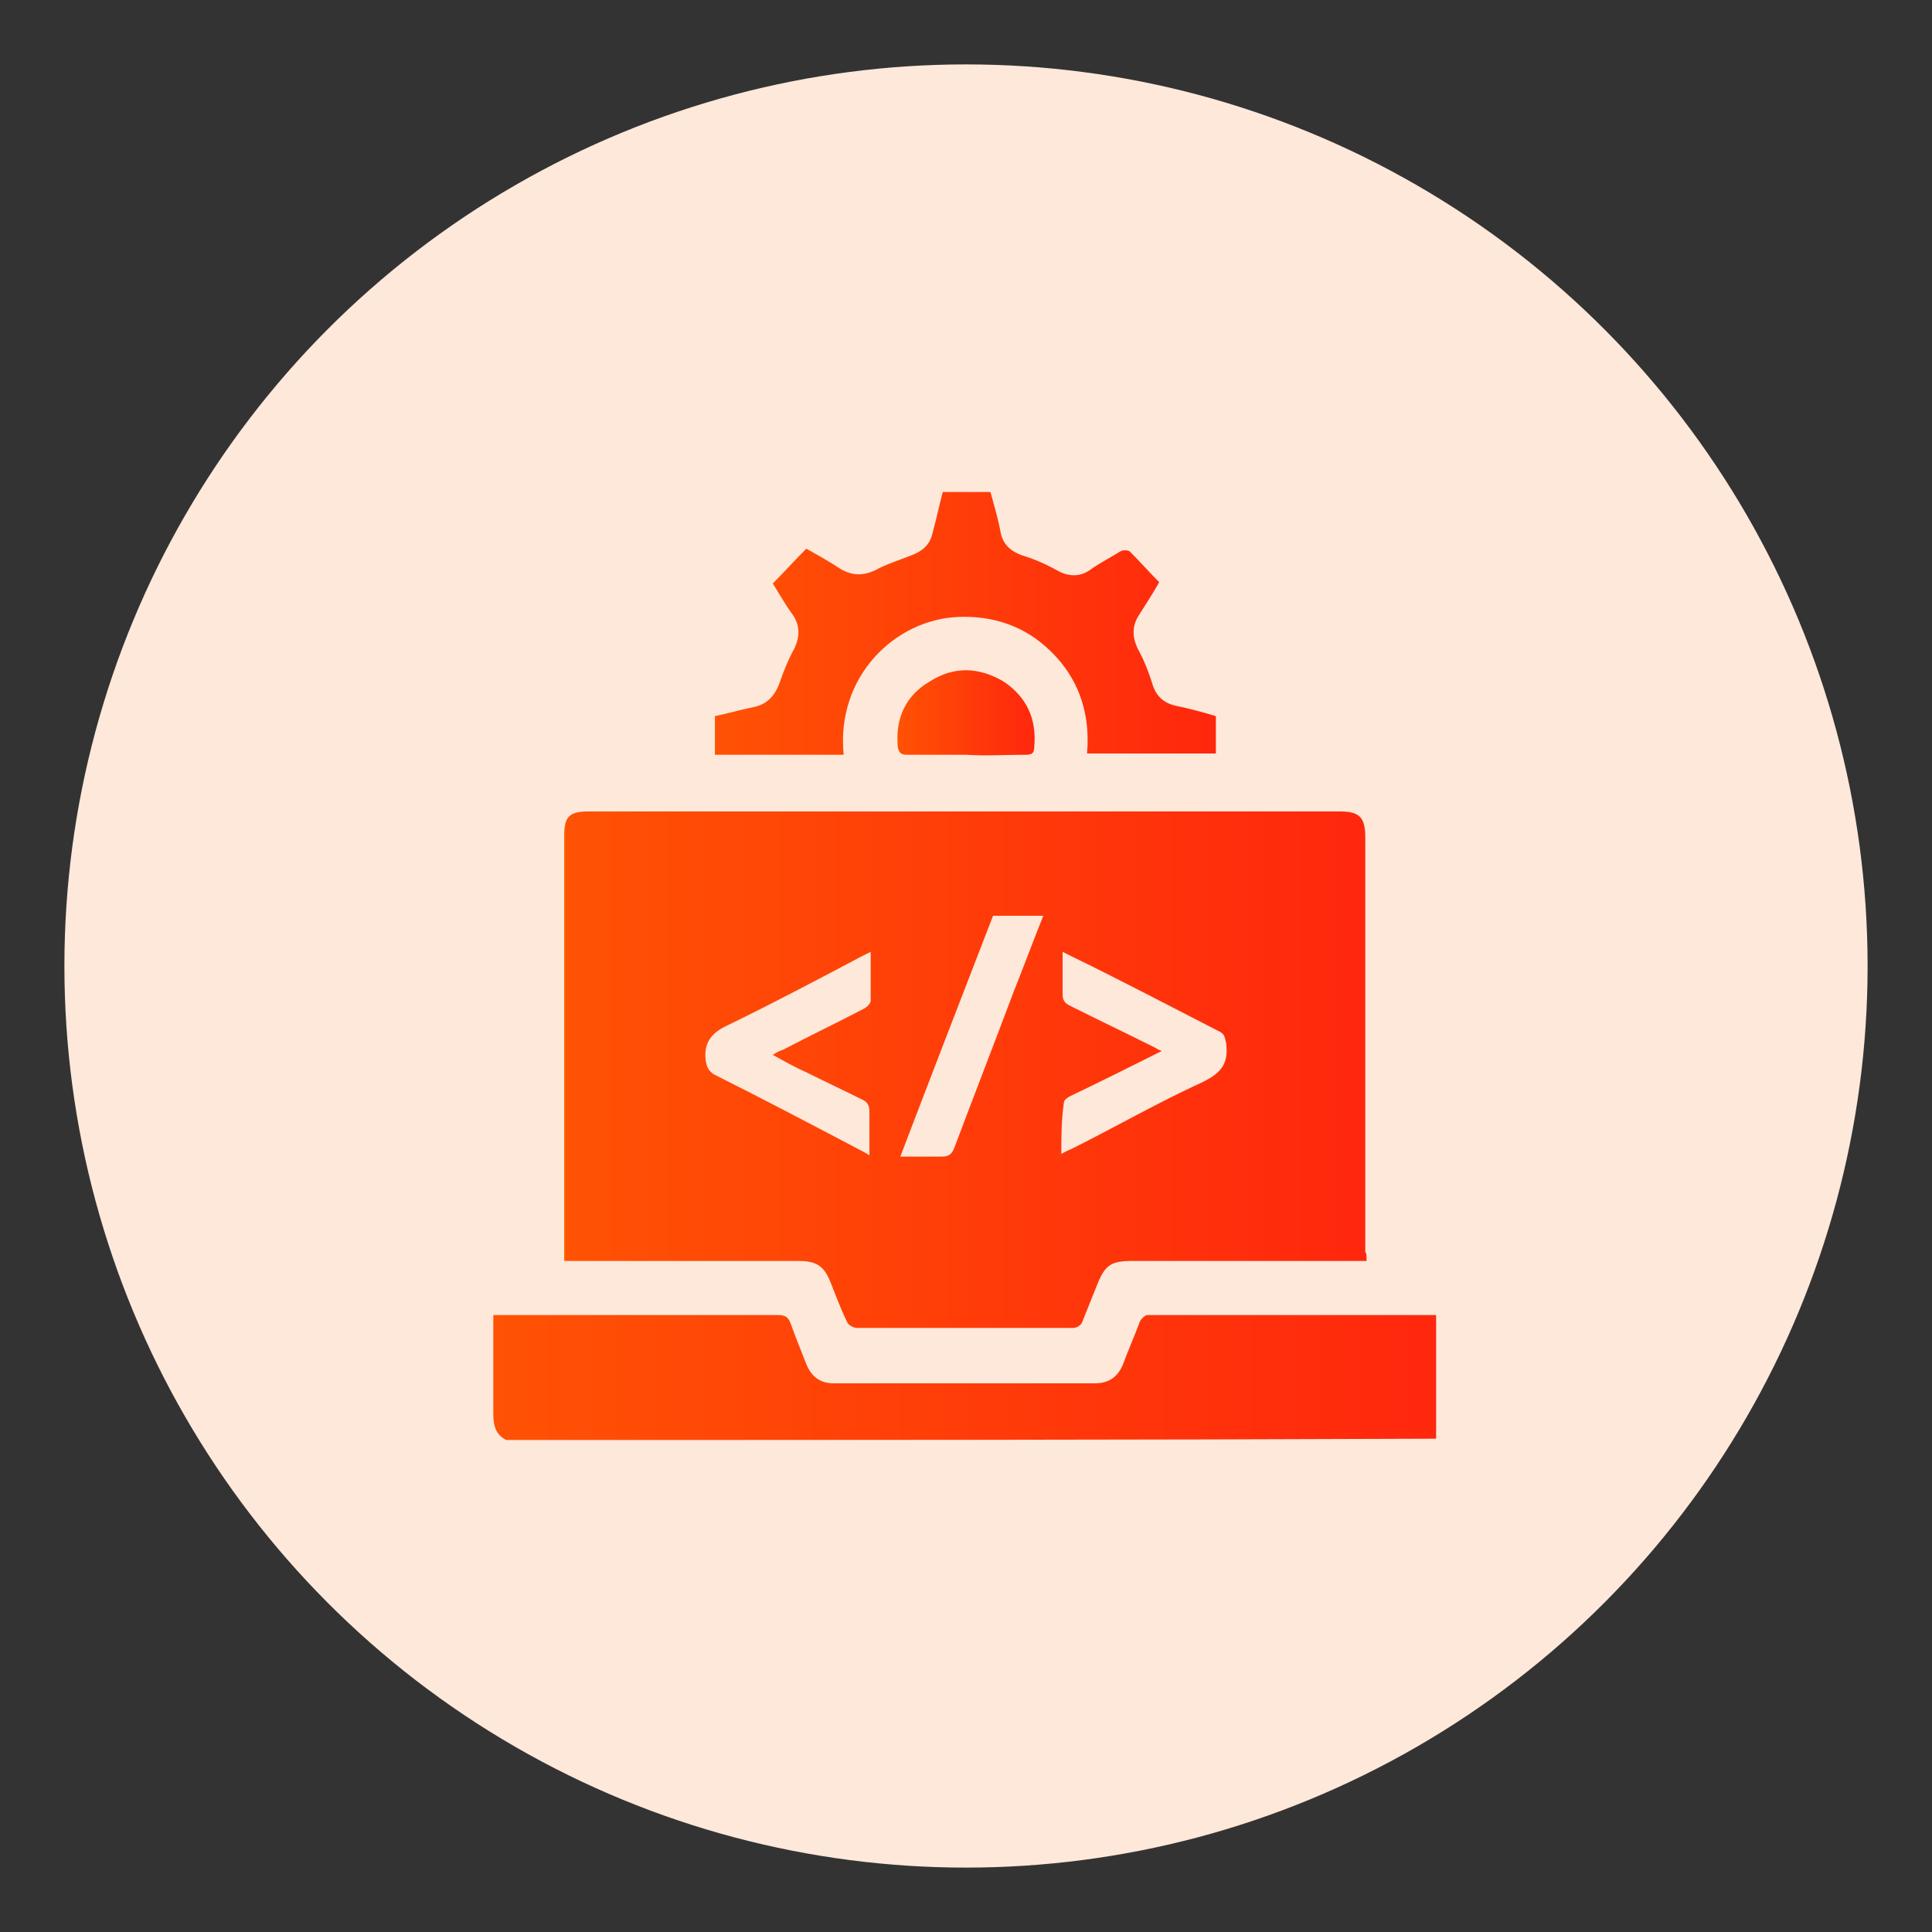 <?xml version="1.0" encoding="utf-8"?>
<!-- Generator: Adobe Illustrator 27.4.0, SVG Export Plug-In . SVG Version: 6.00 Build 0)  -->
<svg version="1.1" id="Layer_1" xmlns="http://www.w3.org/2000/svg" xmlns:xlink="http://www.w3.org/1999/xlink" x="0px" y="0px"
	 viewBox="0 0 150 150" style="enable-background:new 0 0 150 150;" xml:space="preserve">
<rect x="0" y="0" width="150" height="150" fill="#333333" stroke="none"/>
<style type="text/css">
	.st0{clip-path:url(#SVGID_00000078759583760439385640000016344527529251493262_);}
	.st1{clip-path:url(#SVGID_00000107553379025402850100000015522973878060714379_);}
	.st2{clip-path:url(#SVGID_00000088114983062861926990000011538749258496780967_);}
	.st3{clip-path:url(#SVGID_00000040536888919033269550000004637495432370907316_);}
	.st4{clip-path:url(#SVGID_00000098218133510084865950000013663780171691783060_);}
	.st5{clip-path:url(#SVGID_00000158717948102817691320000018353323033450556550_);}
	.st6{clip-path:url(#SVGID_00000101823917483481471930000009609279457623539379_);}
	.st7{clip-path:url(#SVGID_00000123407368685501173810000016164944167609778057_);}
	.st8{clip-path:url(#SVGID_00000142866771545530141180000005365016433255823511_);}
	.st9{clip-path:url(#SVGID_00000173150741670463357920000018022483061045184391_);}
	.st10{fill:#FEE8DA;}
	.st11{fill:url(#SVGID_00000105412158976104699230000003044658529811320227_);}
	.st12{fill:url(#SVGID_00000168799631694811256940000006894771514976007101_);}
	.st13{fill:url(#SVGID_00000033370589548828884710000003636122226428851885_);}
	.st14{fill:url(#SVGID_00000129908216838366738320000001676562397955170995_);}
	.st15{fill:url(#SVGID_00000051341295579969684200000003866432512389099679_);}
	.st16{fill:url(#SVGID_00000043434196940318807430000016069086540031748540_);}
	.st17{fill:url(#SVGID_00000150078774960648770980000000802436881865254038_);}
	.st18{fill:url(#SVGID_00000105389042282377426270000008275551683150324636_);}
	.st19{fill:url(#SVGID_00000137845064652152951260000001196278866820475550_);}
	.st20{fill:url(#SVGID_00000052793964398812320920000017376112328516595110_);}
	.st21{fill:url(#SVGID_00000043420703618590945780000011954008303255255700_);}
	.st22{fill:url(#SVGID_00000109745117568020657420000014547414669252158608_);}
	.st23{fill:url(#SVGID_00000163771539208250498500000011181832238770493831_);}
	.st24{fill:url(#SVGID_00000137100383373305541670000011727140280464372889_);}
	.st25{fill:url(#SVGID_00000147195616194979151530000018044820042091647636_);}
	.st26{fill:url(#SVGID_00000100358167053875859350000008294234107041036678_);}
	.st27{fill:url(#SVGID_00000125568229151233251210000011275376607990250149_);}
	.st28{fill:url(#SVGID_00000143615938562446361290000002145551636001897620_);}
	.st29{fill:url(#SVGID_00000027602166348130760900000002472687884806055837_);}
	.st30{fill:url(#SVGID_00000106841895827313904890000000199647141798234039_);}
	.st31{fill:url(#SVGID_00000168078394963278821310000009041343591458842525_);}
	.st32{fill:url(#SVGID_00000130612484838733855720000007888631045394975881_);}
	.st33{fill:url(#SVGID_00000051377456015074150060000010973819885344882574_);}
	.st34{fill:url(#SVGID_00000008127875410297188960000006311815240945985189_);}
	.st35{fill:url(#SVGID_00000152981971439356773640000010715171687146464910_);}
	.st36{fill:url(#SVGID_00000139260774119276673470000006030764766697758097_);}
	.st37{fill:url(#SVGID_00000088103231785780345820000016240945242572295321_);}
	.st38{fill:url(#SVGID_00000057840451186430268730000009880952374435270073_);}
	.st39{fill:url(#SVGID_00000052791244022364810480000002953998641235601046_);}
	.st40{fill:url(#SVGID_00000103966129062332999980000017885662247181009822_);}
	.st41{fill:url(#SVGID_00000113335045281712966790000014182722513271371412_);}
	.st42{fill:url(#SVGID_00000083769893755914280160000002131438477446602913_);}
	.st43{fill:url(#SVGID_00000023252520499203297170000009378354604081020601_);}
	.st44{fill:url(#SVGID_00000166640815489933482290000018405875190637771436_);}
	.st45{fill:url(#SVGID_00000031895845067984961070000017979916294777423037_);}
	.st46{fill:url(#SVGID_00000070117198949433152000000010383138270064101044_);}
	.st47{fill:url(#SVGID_00000155863518043021154280000014179660379594882998_);}
	.st48{fill:url(#SVGID_00000158709708314821371950000013522681808977144979_);}
	.st49{fill:url(#SVGID_00000138558867168270113650000017719217115571017878_);}
	.st50{fill:url(#SVGID_00000162351792415653782800000003150826729450858895_);}
	.st51{fill:url(#SVGID_00000174568406268482275920000016305557277644348069_);}
	.st52{fill:url(#SVGID_00000068634889239573140150000007882655169799724189_);}
	.st53{fill:url(#SVGID_00000106117149901176585820000013730964363959721376_);}
	.st54{fill:url(#SVGID_00000161621752840403582670000014301248357135412130_);}
	.st55{fill:url(#SVGID_00000009558450612159599590000013830760828370078142_);}
	.st56{fill:url(#SVGID_00000029018308173039249900000011709357076450819473_);}
	.st57{fill:url(#SVGID_00000097466374248127544760000017858753794432138368_);}
	.st58{fill:url(#SVGID_00000134933129836776079370000017293491052178909114_);}
	.st59{fill:url(#SVGID_00000120523220846967739200000016356372074655447968_);}
	.st60{fill:url(#SVGID_00000047755655722614541440000016999137091355237289_);}
	.st61{fill:url(#SVGID_00000016048971827325736560000000468340865630806918_);}
</style>
<ellipse id="Ellipse_113_00000132048122125510411680000010245062243137412496_" class="st10" cx="75" cy="75" rx="70" ry="70"/>
<path class="st10" d="M73,69.3c-3.8,0-6.8-0.6-9.2-1.8c-2.4-1.2-3.5-2.6-3.5-4.1c0-1.6,1.2-2.9,3.5-4.1c2.3-1.2,5.4-1.8,9.2-1.8
	c3.8,0,6.8,0.6,9.2,1.8c2.4,1.2,3.5,2.6,3.5,4.1c0,1.5-1.2,2.9-3.5,4.1C79.9,68.7,76.8,69.3,73,69.3z M73,76.9
	c-3.4,0-6.4-0.5-8.9-1.6s-3.8-2.4-3.8-3.9v-4.2c0,0.8,0.4,1.6,1.1,2.2c0.7,0.7,1.7,1.3,2.9,1.7c1.2,0.5,2.6,0.9,4.1,1.1
	c1.5,0.3,3.1,0.4,4.7,0.4s3.2-0.1,4.7-0.4c1.5-0.3,2.9-0.6,4.1-1.1c1.2-0.5,2.2-1.1,2.9-1.8s1.1-1.4,1.1-2.3v4.2
	c0,1.5-1.3,2.8-3.8,3.9C79.4,76.4,76.5,76.9,73,76.9z M73,84.6c-3.4,0-6.4-0.5-8.9-1.6s-3.8-2.4-3.8-3.9v-4.2c0,0.8,0.4,1.6,1.1,2.2
	c0.7,0.7,1.7,1.3,2.9,1.7c1.2,0.5,2.6,0.9,4.1,1.1c1.5,0.3,3.1,0.4,4.7,0.4s3.2-0.1,4.7-0.4c1.5-0.3,2.9-0.6,4.1-1.1
	c1.2-0.5,2.2-1.1,2.9-1.7c0.7-0.7,1.1-1.4,1.1-2.3v4.2c0,1.5-1.3,2.8-3.8,3.9C79.4,84,76.5,84.6,73,84.6z"/>
<g>
	
		<linearGradient id="SVGID_00000179642378125062968440000008185532970771167413_" gradientUnits="userSpaceOnUse" x1="38.29" y1="106.938" x2="111.71" y2="106.938">
		<stop  offset="0" style="stop-color:#FF6600"/>
		<stop  offset="0" style="stop-color:#FF5204"/>
		<stop  offset="1" style="stop-color:#FF270D"/>
	</linearGradient>
	<path style="fill:url(#SVGID_00000179642378125062968440000008185532970771167413_);" d="M39.3,111.8c-0.8-0.4-1-1.1-1-2
		c0-2.5,0-5.1,0-7.7c0.3,0,0.5,0,0.7,0c7.1,0,14.3,0,21.4,0c0.5,0,0.8,0.1,1,0.7c0.4,1.1,0.8,2.1,1.2,3.1c0.4,1,1.1,1.5,2.1,1.5
		c6.8,0,13.5,0,20.3,0c1.1,0,1.8-0.5,2.2-1.5c0.4-1.1,0.9-2.2,1.3-3.3c0.1-0.2,0.4-0.5,0.6-0.5c7.4,0,14.9,0,22.3,0c0,0,0.1,0,0.1,0
		c0,3.2,0,6.4,0,9.6C87.6,111.8,63.4,111.8,39.3,111.8z"/>
	
		<linearGradient id="SVGID_00000033331645896174809510000007430222549702814099_" gradientUnits="userSpaceOnUse" x1="55.549" y1="48.41" x2="94.483" y2="48.41">
		<stop  offset="0" style="stop-color:#FF6600"/>
		<stop  offset="0" style="stop-color:#FF5204"/>
		<stop  offset="1" style="stop-color:#FF270D"/>
	</linearGradient>
	<path style="fill:url(#SVGID_00000033331645896174809510000007430222549702814099_);" d="M76.9,38.2c0.3,1.1,0.6,2.1,0.8,3.2
		c0.2,0.9,0.8,1.4,1.6,1.7c1,0.3,1.9,0.7,2.8,1.2c0.9,0.5,1.8,0.5,2.6-0.1c0.7-0.5,1.5-0.9,2.3-1.4c0.2-0.1,0.5-0.1,0.7,0
		c0.8,0.8,1.5,1.6,2.3,2.4c-0.5,0.9-1.1,1.8-1.6,2.6c-0.5,0.8-0.5,1.6-0.1,2.5c0.5,0.9,0.9,1.9,1.2,2.9c0.3,0.9,0.9,1.4,1.8,1.6
		c1,0.2,2.1,0.5,3.1,0.8c0,1,0,1.9,0,2.9c-3.3,0-6.6,0-10,0c0.3-3.5-0.9-6.5-3.7-8.7c-1.8-1.4-4-2-6.3-1.9
		c-4.9,0.2-9.5,4.6-8.9,10.7c-3.3,0-6.6,0-10,0c0-1,0-1.9,0-3c1-0.2,2-0.5,3-0.7c1-0.2,1.6-0.8,2-1.8c0.3-0.9,0.7-1.9,1.2-2.8
		c0.4-0.9,0.4-1.7-0.1-2.5C61,47,60.5,46.1,60,45.3c0.9-0.9,1.7-1.8,2.6-2.7c0.9,0.5,1.8,1,2.7,1.6c0.9,0.5,1.7,0.5,2.6,0.1
		c0.9-0.5,1.9-0.8,2.9-1.2c0.8-0.3,1.4-0.8,1.6-1.7c0.3-1.1,0.5-2.1,0.8-3.2C74.4,38.2,75.6,38.2,76.9,38.2z"/>
	
		<linearGradient id="SVGID_00000021081561060807123140000010526139275349195423_" gradientUnits="userSpaceOnUse" x1="43.904" y1="83.018" x2="106.112" y2="83.018">
		<stop  offset="0" style="stop-color:#FF6600"/>
		<stop  offset="0" style="stop-color:#FF5204"/>
		<stop  offset="1" style="stop-color:#FF270D"/>
	</linearGradient>
	<path style="fill:url(#SVGID_00000021081561060807123140000010526139275349195423_);" d="M106.1,97.9c-0.4,0-0.7,0-1,0
		c-5.7,0-11.5,0-17.2,0c-1.6,0-2.1,0.3-2.7,1.8c-0.4,1-0.8,2-1.2,3c-0.1,0.2-0.4,0.4-0.7,0.4c-5.6,0-11.2,0-16.8,0
		c-0.2,0-0.6-0.2-0.7-0.4c-0.5-1-0.9-2.1-1.3-3.1c-0.5-1.3-1.1-1.7-2.5-1.7c-5.8,0-11.6,0-17.3,0c-0.3,0-0.6,0-0.9,0
		c0-0.3,0-0.6,0-0.8c0-10.7,0-21.5,0-32.2c0-1.5,0.4-1.9,1.9-1.9c19.4,0,38.9,0,58.3,0c1.5,0,2,0.4,2,2c0,10.7,0,21.4,0,32.2
		C106.1,97.3,106.1,97.5,106.1,97.9z M82.4,89.6c0.3-0.2,0.6-0.3,0.8-0.4c3.4-1.7,6.7-3.6,10.2-5.2c1.4-0.7,2-1.4,1.8-3
		c-0.1-0.4-0.1-0.7-0.5-0.9c-3.9-2-7.7-4-11.6-5.9c-0.2-0.1-0.4-0.2-0.6-0.3c0,1.2,0,2.3,0,3.3c0,0.5,0.2,0.7,0.6,0.9
		c2.2,1.1,4.3,2.1,6.5,3.2c0.2,0.1,0.3,0.2,0.6,0.3c-2.4,1.2-4.8,2.4-7.1,3.5c-0.2,0.1-0.5,0.3-0.5,0.5C82.4,87,82.4,88.3,82.4,89.6
		z M67.6,73.9c-0.4,0.2-0.6,0.3-0.8,0.4c-3.4,1.8-6.8,3.6-10.3,5.3c-1.3,0.6-1.9,1.4-1.7,2.8c0.1,0.5,0.2,0.7,0.6,1
		c3.8,1.9,7.6,3.9,11.4,5.9c0.2,0.1,0.4,0.2,0.7,0.4c0-1.2,0-2.3,0-3.4c0-0.4-0.1-0.7-0.5-0.9c-1.4-0.7-2.9-1.4-4.3-2.1
		c-0.9-0.4-1.8-0.9-2.7-1.4c0.3-0.2,0.5-0.3,0.8-0.4c2.1-1.1,4.2-2.1,6.3-3.2c0.2-0.1,0.5-0.4,0.5-0.6
		C67.6,76.4,67.6,75.2,67.6,73.9z M69.9,89.8c1.2,0,2.2,0,3.2,0c0.6,0,0.8-0.2,1-0.7c1.5-4,3.1-8.1,4.6-12.1c0.8-2,1.5-3.9,2.3-5.9
		c-1.3,0-2.6,0-3.9,0C74.7,77.3,72.3,83.5,69.9,89.8z"/>
	
		<linearGradient id="SVGID_00000131334642083033588610000012200253000726617021_" gradientUnits="userSpaceOnUse" x1="69.695" y1="55.37" x2="80.321" y2="55.37">
		<stop  offset="0" style="stop-color:#FF6600"/>
		<stop  offset="0" style="stop-color:#FF5204"/>
		<stop  offset="1" style="stop-color:#FF270D"/>
	</linearGradient>
	<path style="fill:url(#SVGID_00000131334642083033588610000012200253000726617021_);" d="M75,58.6c-1.5,0-3.1,0-4.6,0
		c-0.5,0-0.6-0.2-0.7-0.6c-0.2-2.2,0.6-4,2.5-5.1c1.9-1.2,3.8-1.1,5.7,0c1.8,1.2,2.6,2.9,2.4,5.1c0,0.5-0.2,0.6-0.7,0.6
		C78.1,58.6,76.5,58.7,75,58.6z"/>
</g>
</svg>
